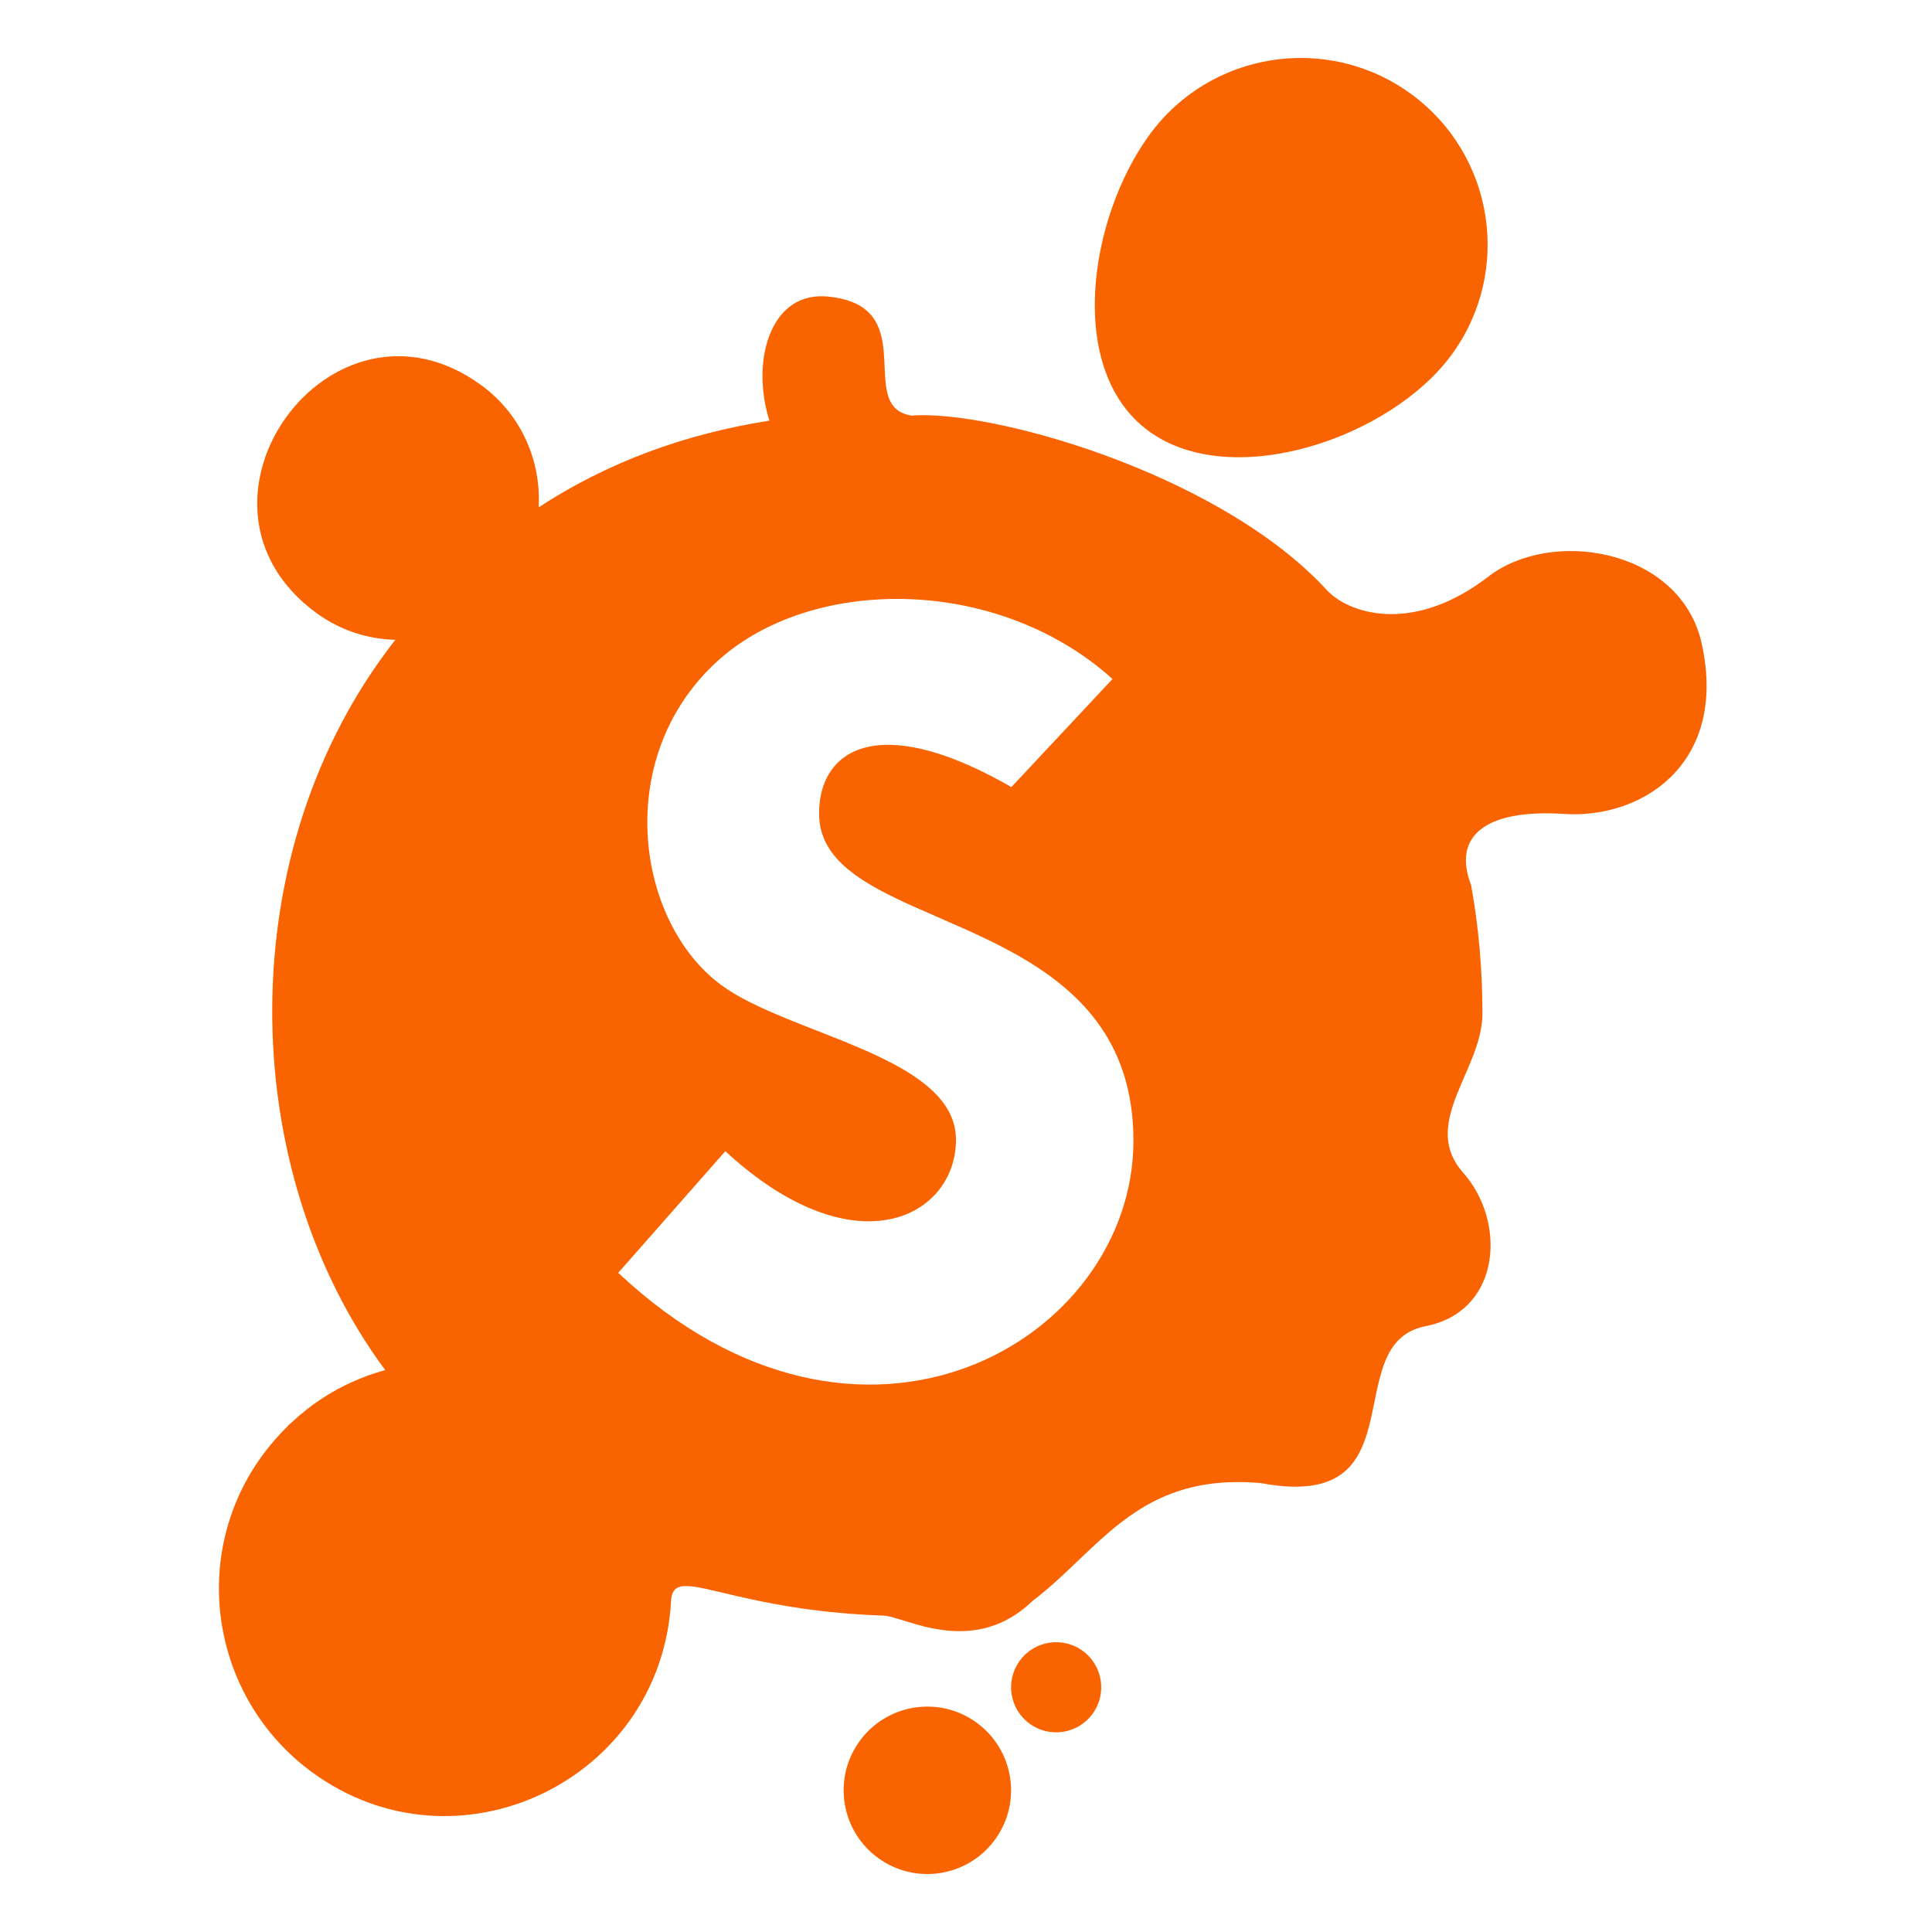 <svg height="300" viewBox="0 0 300 300" width="300" xmlns="http://www.w3.org/2000/svg"><path d="m151.655 267.496c5.8 4.228 7.081 12.353 2.849 18.161-4.222 5.799-12.356 7.078-18.157 2.847-5.806-4.229-7.079-12.355-2.857-18.161 4.232-5.799 12.365-7.078 18.165-2.847zm-23.777-221.49.643.042c7.084.676 8.36 4.571 8.709 8.623l.082 1.217.113 2.388c.185 3.095.712 5.702 4.08 6.253 12.188-.945 46.48 8.582 63.541 26.058l.983 1.037c3.266 3.556 12.857 6.827 24.263-1.476l.838-.628c9.63-7.436 29.142-4.476 32.94 9.68 4.523 18.644-8.275 27.672-20.531 27.223l-.668-.034c-12.461-.802-17.315 3.572-14.446 11.031 1.156 6.343 1.766 12.993 1.766 19.973 0 2.344-.703 4.656-1.601 6.933l-.702 1.701-1.087 2.525-.606 1.481c-1.537 3.935-2.332 7.746.466 11.411l.543.658c6.646 7.489 5.9 20.949-5.077 23.657l-.747.164c-4.059.785-5.799 3.598-6.852 7.067l-.389 1.42-.321 1.387-.834 4.01-.26 1.123-.447 1.646-.351 1.059c-1.816 5.028-5.511 8.651-16.093 6.665-11.375-1.031-18.086 2.847-23.85 7.816l-1.424 1.263-2.09 1.951-1.431 1.366c-2.148 2.051-4.317 4.097-6.728 5.915-5.05 4.868-10.527 5.125-14.968 4.34l-1.3-.263-.624-.148-1.242-.332-3.132-.951-.812-.221c-.374-.09-.698-.147-.967-.156-1.987-.068-3.866-.18-5.642-.323l-2.588-.238-1.237-.135-2.362-.296-1.126-.159-2.145-.336-2.004-.353-1.867-.362-1.733-.363-2.356-.53-4.424-1.03-.516-.109-.948-.18c-.298-.051-.578-.092-.84-.122l-.736-.057c-1.598-.051-2.373.497-2.521 2.091l-.021.317c-1.597 27.841-33.262 42.943-55.737 26.499-17.132-12.536-19.884-38.019-3.728-53.796l-.056-.033.078-.04.269-.218 1.349-1.208 1.287-1.063 1.063-.801.594-.419 1.314-.862c2.331-1.452 5.373-2.951 9.182-4.011-23.267-31.383-24.034-80.77 1.58-113.394-4.277-.102-8.56-1.452-12.274-4.17-23.293-17.051 2.372-52.379 25.64-35.345 6.214 4.545 9.288 11.778 8.882 18.945 10.647-6.957 22.615-11.394 35.834-13.457-2.852-9.024-.029-19.6 8.401-19.315zm40.244 210.338c3.128 2.28 3.808 6.656 1.535 9.775-2.281 3.127-6.656 3.815-9.777 1.536-3.128-2.272-3.816-6.654-1.535-9.775 2.271-3.127 6.648-3.815 9.777-1.536zm-56.992-153.435c-16.074 14.955-12.333 40.288.837 50.032 2.612 1.932 6.183 3.588 10.074 5.186l2.968 1.191 5.202 2.052 2.008.82 1.971.841c.324.142.646.286.966.43l1.882.884 1.72.877c5.592 2.986 9.684 6.609 9.684 11.753 0 11.822-15.207 20.133-34.943 2.575l-.874-.791-16.626 18.885c37.709 35.443 80 10.512 80-20.52 0-15.742-8.824-23.795-18.969-29.335l-1.802-.953c-.302-.155-.605-.308-.909-.459l-2.181-1.053-2.185-1.003-8.466-3.726-1.97-.914-1.801-.887c-6.144-3.14-10.532-6.695-10.532-12.478 0-9.736 8.834-15.812 28.819-4.691l1.044.591 15.703-16.781c-17.907-16.15-47.028-16.117-61.621-2.526zm107.936-88.349c12.954 9.433 15.806 27.555 6.363 40.494-9.442 12.938-34.053 21.344-47.014 11.917-12.962-9.423-9.357-33.113.085-46.052 9.442-12.938 27.604-15.786 40.567-6.359z" fill="#fa6400" fill-rule="evenodd"/></svg>